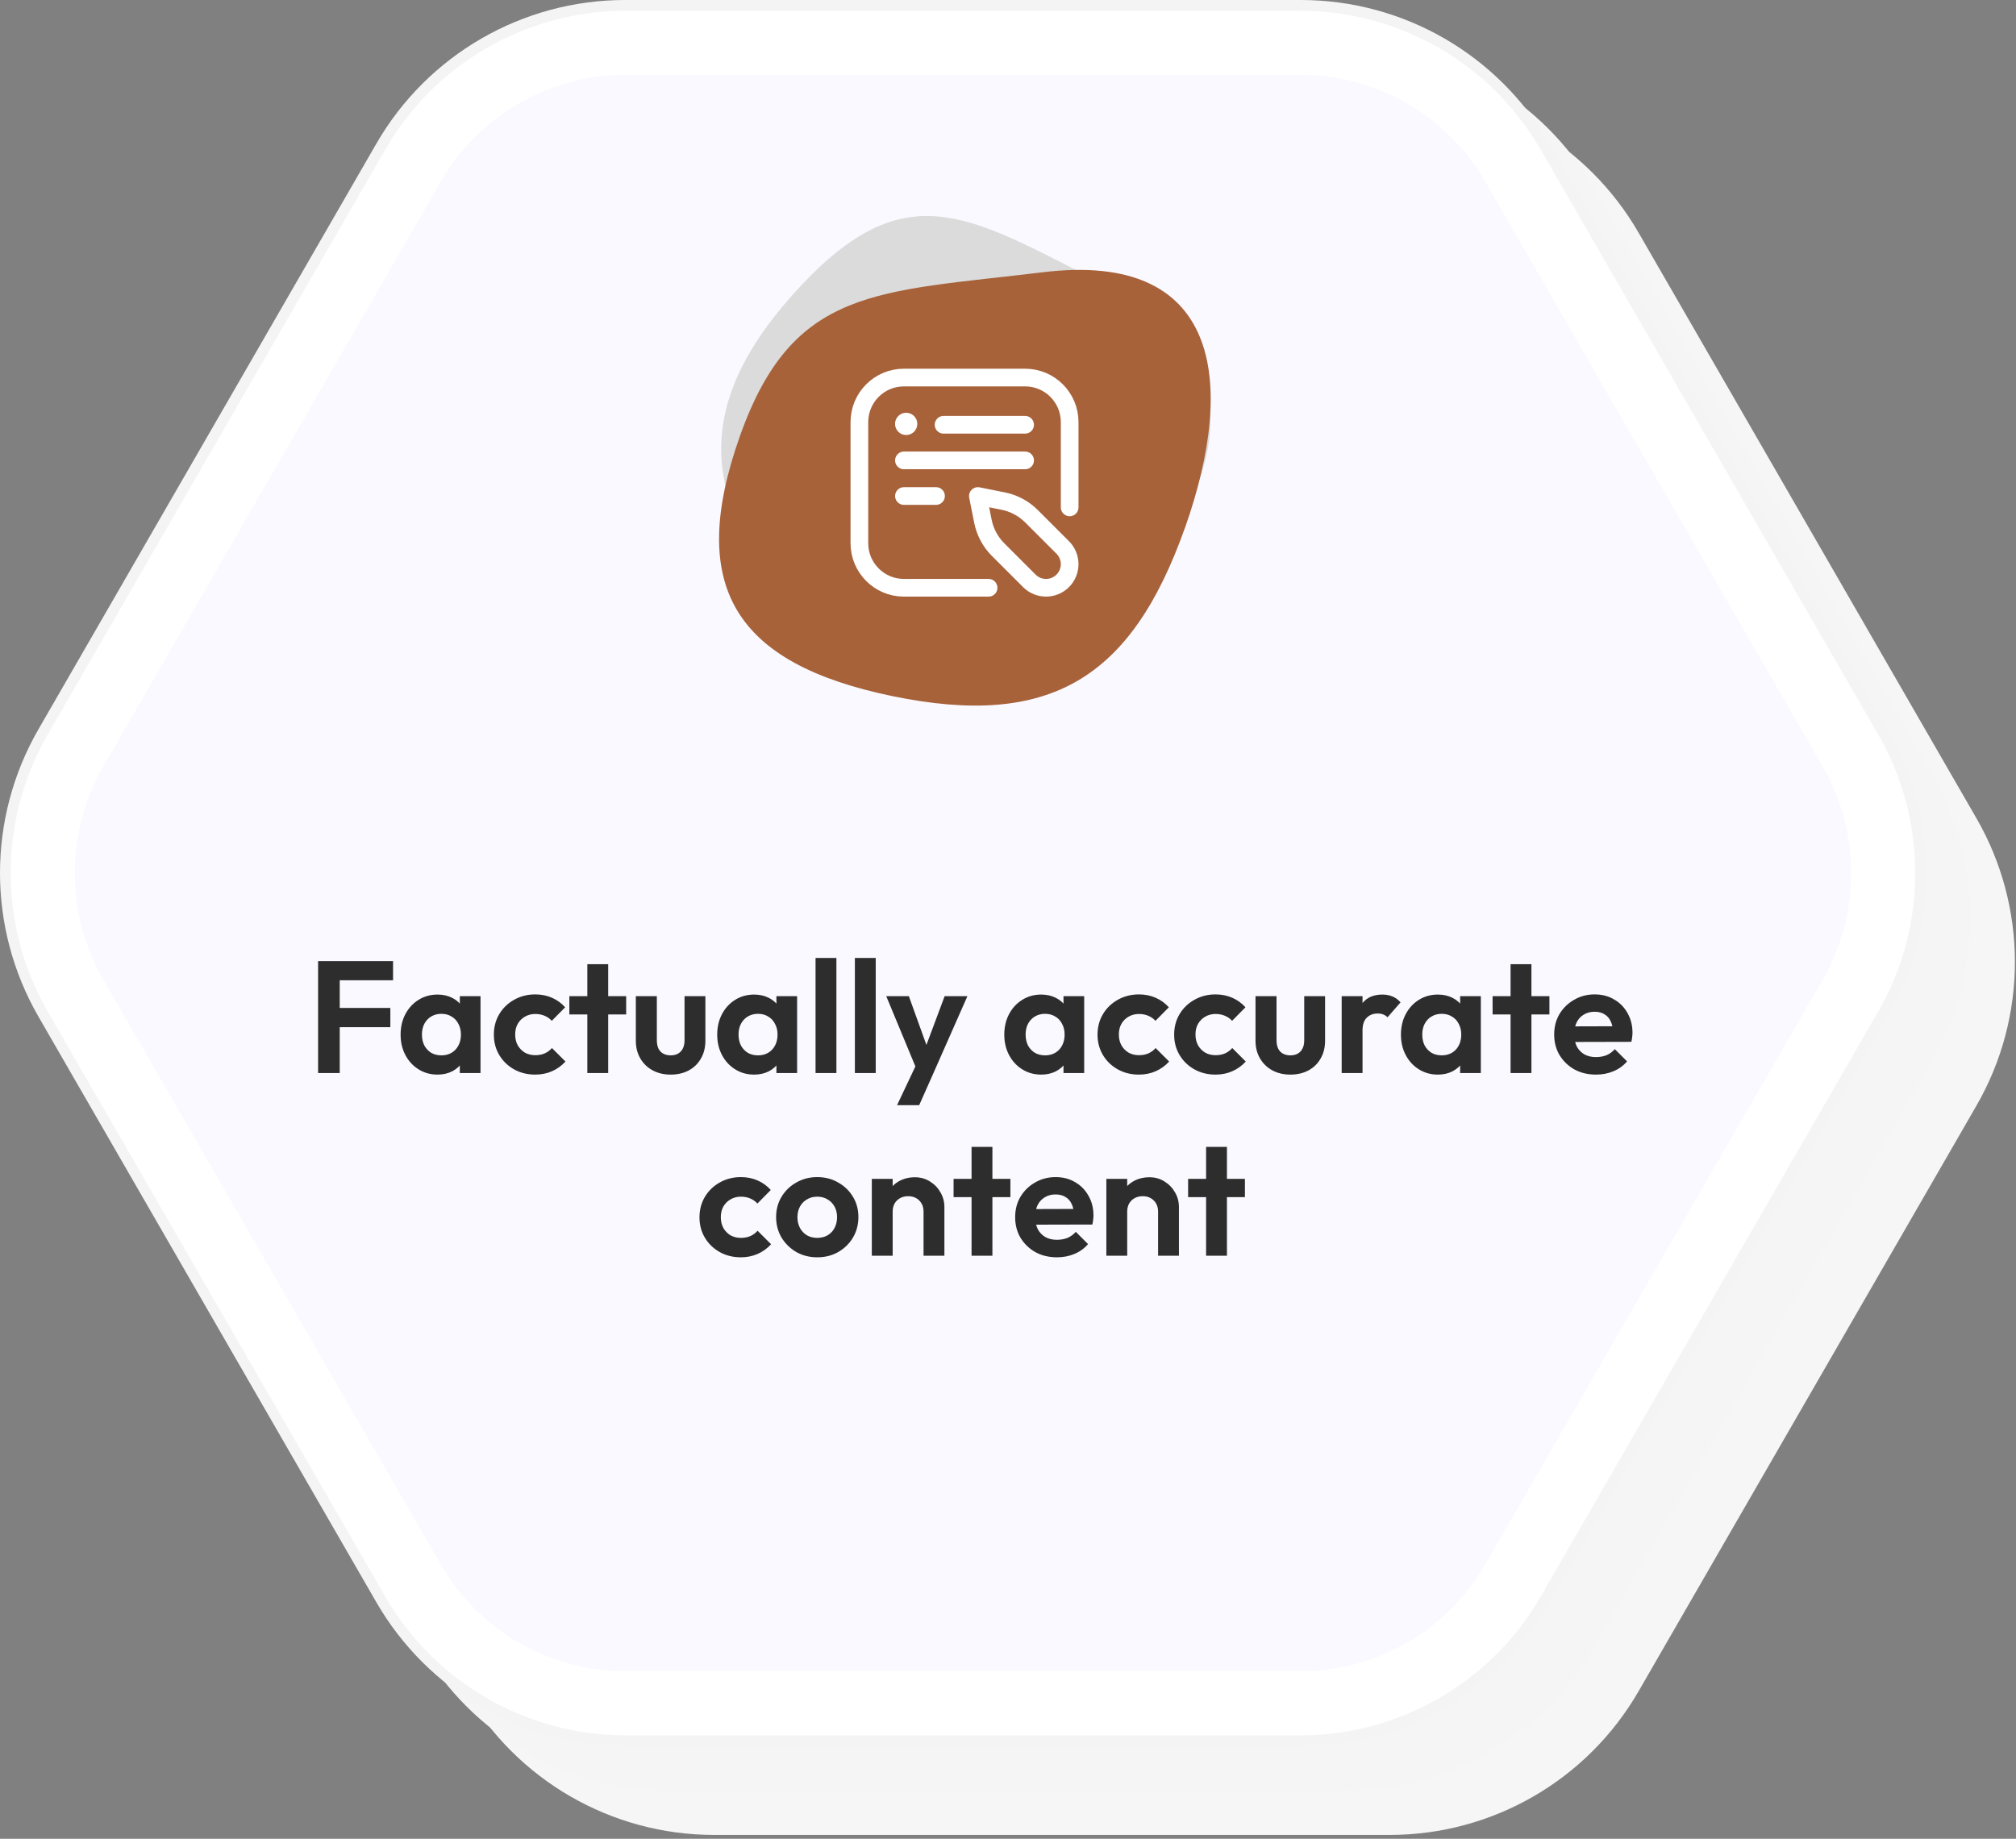 <svg width="342" height="312" viewBox="0 0 342 312" fill="none" xmlns="http://www.w3.org/2000/svg">
<rect x="0" y="0" width="342" height="312" fill="#808080" stroke="none"/>
<path d="M235.777 15.105H121.132C103.719 15.105 87.628 24.407 78.93 39.495L21.617 138.847C12.919 153.934 12.919 172.521 21.617 187.607L78.93 286.96C87.628 302.047 103.719 311.349 121.132 311.349H235.777C253.19 311.349 269.281 302.047 277.979 286.96L335.292 187.607C343.99 172.521 343.99 153.934 335.292 138.847L277.979 39.495C269.281 24.407 253.19 15.105 235.777 15.105Z" fill="#F6F6F6"/>
<path d="M228.222 7.562H113.577C96.164 7.562 80.073 16.866 71.376 31.951L14.062 131.305C5.365 146.392 5.365 164.979 14.062 180.066L71.376 279.418C80.073 294.505 96.164 303.807 113.577 303.807H228.222C245.636 303.807 261.726 294.505 270.424 279.418L327.737 180.066C336.435 164.979 336.435 146.392 327.737 131.305L270.424 31.951C261.726 16.866 245.636 7.562 228.222 7.562Z" fill="#F5F5F5"/>
<path d="M220.683 0H106.039C88.626 0 72.534 9.302 63.837 24.389L6.524 123.741C-2.175 138.828 -2.175 157.415 6.524 172.502L63.837 271.855C72.534 286.941 88.626 296.244 106.039 296.244H220.683C238.097 296.244 254.187 286.941 262.885 271.855L320.198 172.502C328.896 157.415 328.896 138.828 320.198 123.741L262.885 24.389C254.187 9.302 238.097 0 220.683 0Z" fill="#F4F4F4"/>
<path d="M106.038 294.449C89.331 294.449 73.766 285.455 65.395 270.967L8.081 171.614C-0.272 157.126 -0.272 139.137 8.081 124.667L65.395 25.314C73.748 10.826 89.313 1.832 106.038 1.832H220.683C237.39 1.832 252.955 10.826 261.326 25.314L318.64 124.667C326.993 139.155 326.993 157.144 318.64 171.614L261.326 270.967C252.973 285.455 237.408 294.449 220.683 294.449H106.038Z" fill="white"/>
<path d="M106.041 283.568C93.212 283.568 81.234 276.659 74.82 265.525L17.507 166.173C11.092 155.039 11.092 141.221 17.507 130.106L74.82 30.753C81.234 19.619 93.194 12.711 106.041 12.711H220.686C233.515 12.711 245.492 19.619 251.907 30.753L309.222 130.106C315.636 141.24 315.636 155.057 309.222 166.173L251.907 265.525C245.492 276.659 233.533 283.568 220.686 283.568H106.041Z" fill="#F9F9FF"/>
<path d="M188.561 104.084C169.945 123.829 155.209 124.605 136.594 104.86C117.978 85.115 117.433 68.086 135.983 48.363C154.555 28.618 165.367 37.305 189.171 49.182C214.173 61.706 207.133 84.339 188.561 104.084Z" fill="#DBDBDB"/>
<path d="M200.986 89.643C191.939 115.122 178.119 123.636 151.395 118.118C124.67 112.6 116.496 99.515 125.499 74.058C134.501 48.601 148.779 49.614 176.986 46.187C206.631 42.608 209.988 64.164 201.007 89.621L200.986 89.643Z" fill="#A7623A"/>
<path d="M53.961 182.068V163.087H57.633V182.068H53.961ZM56.661 174.292V171.025H66.219V174.292H56.661ZM56.661 166.327V163.087H66.678V166.327H56.661ZM74.224 182.338C73.036 182.338 71.965 182.041 71.011 181.447C70.057 180.853 69.31 180.043 68.77 179.017C68.23 177.991 67.96 176.839 67.96 175.561C67.96 174.265 68.23 173.104 68.77 172.078C69.31 171.052 70.057 170.242 71.011 169.648C71.965 169.054 73.036 168.757 74.224 168.757C75.16 168.757 75.997 168.946 76.735 169.324C77.473 169.702 78.058 170.233 78.49 170.917C78.94 171.583 79.183 172.339 79.219 173.185V177.883C79.183 178.747 78.94 179.512 78.49 180.178C78.058 180.844 77.473 181.375 76.735 181.771C75.997 182.149 75.16 182.338 74.224 182.338ZM74.872 179.071C75.862 179.071 76.663 178.747 77.275 178.099C77.887 177.433 78.193 176.578 78.193 175.534C78.193 174.85 78.049 174.247 77.761 173.725C77.491 173.185 77.104 172.771 76.6 172.483C76.114 172.177 75.538 172.024 74.872 172.024C74.224 172.024 73.648 172.177 73.144 172.483C72.658 172.771 72.271 173.185 71.983 173.725C71.713 174.247 71.578 174.85 71.578 175.534C71.578 176.236 71.713 176.857 71.983 177.397C72.271 177.919 72.658 178.333 73.144 178.639C73.648 178.927 74.224 179.071 74.872 179.071ZM78.004 182.068V178.558L78.571 175.372L78.004 172.24V169.027H81.514V182.068H78.004ZM90.799 182.338C89.467 182.338 88.27 182.041 87.208 181.447C86.146 180.853 85.309 180.043 84.697 179.017C84.085 177.991 83.779 176.839 83.779 175.561C83.779 174.265 84.085 173.104 84.697 172.078C85.309 171.052 86.146 170.242 87.208 169.648C88.288 169.036 89.485 168.73 90.799 168.73C91.825 168.73 92.77 168.919 93.634 169.297C94.498 169.675 95.245 170.215 95.875 170.917L93.607 173.212C93.265 172.834 92.851 172.546 92.365 172.348C91.897 172.15 91.375 172.051 90.799 172.051C90.151 172.051 89.566 172.204 89.044 172.51C88.54 172.798 88.135 173.203 87.829 173.725C87.541 174.229 87.397 174.832 87.397 175.534C87.397 176.218 87.541 176.83 87.829 177.37C88.135 177.892 88.54 178.306 89.044 178.612C89.566 178.9 90.151 179.044 90.799 179.044C91.393 179.044 91.924 178.945 92.392 178.747C92.878 178.531 93.292 178.225 93.634 177.829L95.929 180.124C95.263 180.844 94.498 181.393 93.634 181.771C92.77 182.149 91.825 182.338 90.799 182.338ZM99.638 182.068V163.6H103.175V182.068H99.638ZM96.587 172.132V169.027H106.226V172.132H96.587ZM113.777 182.338C112.625 182.338 111.599 182.095 110.699 181.609C109.817 181.123 109.124 180.448 108.62 179.584C108.116 178.72 107.864 177.721 107.864 176.587V169.027H111.428V176.506C111.428 177.046 111.518 177.514 111.698 177.91C111.878 178.288 112.148 178.576 112.508 178.774C112.868 178.972 113.291 179.071 113.777 179.071C114.515 179.071 115.091 178.846 115.505 178.396C115.919 177.946 116.126 177.316 116.126 176.506V169.027H119.663V176.587C119.663 177.739 119.411 178.747 118.907 179.611C118.421 180.475 117.728 181.15 116.828 181.636C115.946 182.104 114.929 182.338 113.777 182.338ZM127.934 182.338C126.746 182.338 125.675 182.041 124.721 181.447C123.767 180.853 123.02 180.043 122.48 179.017C121.94 177.991 121.67 176.839 121.67 175.561C121.67 174.265 121.94 173.104 122.48 172.078C123.02 171.052 123.767 170.242 124.721 169.648C125.675 169.054 126.746 168.757 127.934 168.757C128.87 168.757 129.707 168.946 130.445 169.324C131.183 169.702 131.768 170.233 132.2 170.917C132.65 171.583 132.893 172.339 132.929 173.185V177.883C132.893 178.747 132.65 179.512 132.2 180.178C131.768 180.844 131.183 181.375 130.445 181.771C129.707 182.149 128.87 182.338 127.934 182.338ZM128.582 179.071C129.572 179.071 130.373 178.747 130.985 178.099C131.597 177.433 131.903 176.578 131.903 175.534C131.903 174.85 131.759 174.247 131.471 173.725C131.201 173.185 130.814 172.771 130.31 172.483C129.824 172.177 129.248 172.024 128.582 172.024C127.934 172.024 127.358 172.177 126.854 172.483C126.368 172.771 125.981 173.185 125.693 173.725C125.423 174.247 125.288 174.85 125.288 175.534C125.288 176.236 125.423 176.857 125.693 177.397C125.981 177.919 126.368 178.333 126.854 178.639C127.358 178.927 127.934 179.071 128.582 179.071ZM131.714 182.068V178.558L132.281 175.372L131.714 172.24V169.027H135.224V182.068H131.714ZM138.353 182.068V162.547H141.89V182.068H138.353ZM145.024 182.068V162.547H148.561V182.068H145.024ZM155.799 182.176L150.345 169.027H154.179L157.797 179.071H156.501L160.254 169.027H164.115L158.31 182.176H155.799ZM152.181 187.522L156.15 179.125L158.31 182.176L155.934 187.522H152.181ZM176.634 182.338C175.446 182.338 174.375 182.041 173.421 181.447C172.467 180.853 171.72 180.043 171.18 179.017C170.64 177.991 170.37 176.839 170.37 175.561C170.37 174.265 170.64 173.104 171.18 172.078C171.72 171.052 172.467 170.242 173.421 169.648C174.375 169.054 175.446 168.757 176.634 168.757C177.57 168.757 178.407 168.946 179.145 169.324C179.883 169.702 180.468 170.233 180.9 170.917C181.35 171.583 181.593 172.339 181.629 173.185V177.883C181.593 178.747 181.35 179.512 180.9 180.178C180.468 180.844 179.883 181.375 179.145 181.771C178.407 182.149 177.57 182.338 176.634 182.338ZM177.282 179.071C178.272 179.071 179.073 178.747 179.685 178.099C180.297 177.433 180.603 176.578 180.603 175.534C180.603 174.85 180.459 174.247 180.171 173.725C179.901 173.185 179.514 172.771 179.01 172.483C178.524 172.177 177.948 172.024 177.282 172.024C176.634 172.024 176.058 172.177 175.554 172.483C175.068 172.771 174.681 173.185 174.393 173.725C174.123 174.247 173.988 174.85 173.988 175.534C173.988 176.236 174.123 176.857 174.393 177.397C174.681 177.919 175.068 178.333 175.554 178.639C176.058 178.927 176.634 179.071 177.282 179.071ZM180.414 182.068V178.558L180.981 175.372L180.414 172.24V169.027H183.924V182.068H180.414ZM193.209 182.338C191.877 182.338 190.68 182.041 189.618 181.447C188.556 180.853 187.719 180.043 187.107 179.017C186.495 177.991 186.189 176.839 186.189 175.561C186.189 174.265 186.495 173.104 187.107 172.078C187.719 171.052 188.556 170.242 189.618 169.648C190.698 169.036 191.895 168.73 193.209 168.73C194.235 168.73 195.18 168.919 196.044 169.297C196.908 169.675 197.655 170.215 198.285 170.917L196.017 173.212C195.675 172.834 195.261 172.546 194.775 172.348C194.307 172.15 193.785 172.051 193.209 172.051C192.561 172.051 191.976 172.204 191.454 172.51C190.95 172.798 190.545 173.203 190.239 173.725C189.951 174.229 189.807 174.832 189.807 175.534C189.807 176.218 189.951 176.83 190.239 177.37C190.545 177.892 190.95 178.306 191.454 178.612C191.976 178.9 192.561 179.044 193.209 179.044C193.803 179.044 194.334 178.945 194.802 178.747C195.288 178.531 195.702 178.225 196.044 177.829L198.339 180.124C197.673 180.844 196.908 181.393 196.044 181.771C195.18 182.149 194.235 182.338 193.209 182.338ZM206.208 182.338C204.876 182.338 203.679 182.041 202.617 181.447C201.555 180.853 200.718 180.043 200.106 179.017C199.494 177.991 199.188 176.839 199.188 175.561C199.188 174.265 199.494 173.104 200.106 172.078C200.718 171.052 201.555 170.242 202.617 169.648C203.697 169.036 204.894 168.73 206.208 168.73C207.234 168.73 208.179 168.919 209.043 169.297C209.907 169.675 210.654 170.215 211.284 170.917L209.016 173.212C208.674 172.834 208.26 172.546 207.774 172.348C207.306 172.15 206.784 172.051 206.208 172.051C205.56 172.051 204.975 172.204 204.453 172.51C203.949 172.798 203.544 173.203 203.238 173.725C202.95 174.229 202.806 174.832 202.806 175.534C202.806 176.218 202.95 176.83 203.238 177.37C203.544 177.892 203.949 178.306 204.453 178.612C204.975 178.9 205.56 179.044 206.208 179.044C206.802 179.044 207.333 178.945 207.801 178.747C208.287 178.531 208.701 178.225 209.043 177.829L211.338 180.124C210.672 180.844 209.907 181.393 209.043 181.771C208.179 182.149 207.234 182.338 206.208 182.338ZM218.903 182.338C217.751 182.338 216.725 182.095 215.825 181.609C214.943 181.123 214.25 180.448 213.746 179.584C213.242 178.72 212.99 177.721 212.99 176.587V169.027H216.554V176.506C216.554 177.046 216.644 177.514 216.824 177.91C217.004 178.288 217.274 178.576 217.634 178.774C217.994 178.972 218.417 179.071 218.903 179.071C219.641 179.071 220.217 178.846 220.631 178.396C221.045 177.946 221.252 177.316 221.252 176.506V169.027H224.789V176.587C224.789 177.739 224.537 178.747 224.033 179.611C223.547 180.475 222.854 181.15 221.954 181.636C221.072 182.104 220.055 182.338 218.903 182.338ZM227.606 182.068V169.027H231.143V182.068H227.606ZM231.143 174.859L229.766 173.941C229.928 172.339 230.396 171.079 231.17 170.161C231.944 169.225 233.06 168.757 234.518 168.757C235.148 168.757 235.715 168.865 236.219 169.081C236.723 169.279 237.182 169.612 237.596 170.08L235.382 172.618C235.184 172.402 234.941 172.24 234.653 172.132C234.383 172.024 234.068 171.97 233.708 171.97C232.952 171.97 232.331 172.213 231.845 172.699C231.377 173.167 231.143 173.887 231.143 174.859ZM243.923 182.338C242.735 182.338 241.664 182.041 240.71 181.447C239.756 180.853 239.009 180.043 238.469 179.017C237.929 177.991 237.659 176.839 237.659 175.561C237.659 174.265 237.929 173.104 238.469 172.078C239.009 171.052 239.756 170.242 240.71 169.648C241.664 169.054 242.735 168.757 243.923 168.757C244.859 168.757 245.696 168.946 246.434 169.324C247.172 169.702 247.757 170.233 248.189 170.917C248.639 171.583 248.882 172.339 248.918 173.185V177.883C248.882 178.747 248.639 179.512 248.189 180.178C247.757 180.844 247.172 181.375 246.434 181.771C245.696 182.149 244.859 182.338 243.923 182.338ZM244.571 179.071C245.561 179.071 246.362 178.747 246.974 178.099C247.586 177.433 247.892 176.578 247.892 175.534C247.892 174.85 247.748 174.247 247.46 173.725C247.19 173.185 246.803 172.771 246.299 172.483C245.813 172.177 245.237 172.024 244.571 172.024C243.923 172.024 243.347 172.177 242.843 172.483C242.357 172.771 241.97 173.185 241.682 173.725C241.412 174.247 241.277 174.85 241.277 175.534C241.277 176.236 241.412 176.857 241.682 177.397C241.97 177.919 242.357 178.333 242.843 178.639C243.347 178.927 243.923 179.071 244.571 179.071ZM247.703 182.068V178.558L248.27 175.372L247.703 172.24V169.027H251.213V182.068H247.703ZM256.259 182.068V163.6H259.796V182.068H256.259ZM253.208 172.132V169.027H262.847V172.132H253.208ZM270.757 182.338C269.389 182.338 268.174 182.05 267.112 181.474C266.05 180.88 265.204 180.07 264.574 179.044C263.962 178.018 263.656 176.848 263.656 175.534C263.656 174.238 263.953 173.086 264.547 172.078C265.159 171.052 265.987 170.242 267.031 169.648C268.075 169.036 269.236 168.73 270.514 168.73C271.774 168.73 272.881 169.018 273.835 169.594C274.807 170.152 275.563 170.926 276.103 171.916C276.661 172.888 276.94 173.995 276.94 175.237C276.94 175.471 276.922 175.714 276.886 175.966C276.868 176.2 276.823 176.47 276.751 176.776L265.789 176.803V174.157L275.104 174.13L273.673 175.237C273.637 174.463 273.493 173.815 273.241 173.293C273.007 172.771 272.656 172.375 272.188 172.105C271.738 171.817 271.18 171.673 270.514 171.673C269.812 171.673 269.2 171.835 268.678 172.159C268.156 172.465 267.751 172.906 267.463 173.482C267.193 174.04 267.058 174.706 267.058 175.48C267.058 176.272 267.202 176.965 267.49 177.559C267.796 178.135 268.228 178.585 268.786 178.909C269.344 179.215 269.992 179.368 270.73 179.368C271.396 179.368 271.999 179.26 272.539 179.044C273.079 178.81 273.547 178.468 273.943 178.018L276.022 180.097C275.392 180.835 274.618 181.393 273.7 181.771C272.8 182.149 271.819 182.338 270.757 182.338ZM125.683 213.338C124.351 213.338 123.154 213.041 122.092 212.447C121.03 211.853 120.193 211.043 119.581 210.017C118.969 208.991 118.663 207.839 118.663 206.561C118.663 205.265 118.969 204.104 119.581 203.078C120.193 202.052 121.03 201.242 122.092 200.648C123.172 200.036 124.369 199.73 125.683 199.73C126.709 199.73 127.654 199.919 128.518 200.297C129.382 200.675 130.129 201.215 130.759 201.917L128.491 204.212C128.149 203.834 127.735 203.546 127.249 203.348C126.781 203.15 126.259 203.051 125.683 203.051C125.035 203.051 124.45 203.204 123.928 203.51C123.424 203.798 123.019 204.203 122.713 204.725C122.425 205.229 122.281 205.832 122.281 206.534C122.281 207.218 122.425 207.83 122.713 208.37C123.019 208.892 123.424 209.306 123.928 209.612C124.45 209.9 125.035 210.044 125.683 210.044C126.277 210.044 126.808 209.945 127.276 209.747C127.762 209.531 128.176 209.225 128.518 208.829L130.813 211.124C130.147 211.844 129.382 212.393 128.518 212.771C127.654 213.149 126.709 213.338 125.683 213.338ZM138.655 213.338C137.341 213.338 136.153 213.041 135.091 212.447C134.047 211.835 133.21 211.016 132.58 209.99C131.968 208.946 131.662 207.785 131.662 206.507C131.662 205.229 131.968 204.086 132.58 203.078C133.192 202.052 134.029 201.242 135.091 200.648C136.153 200.036 137.332 199.73 138.628 199.73C139.96 199.73 141.148 200.036 142.192 200.648C143.254 201.242 144.091 202.052 144.703 203.078C145.315 204.086 145.621 205.229 145.621 206.507C145.621 207.785 145.315 208.946 144.703 209.99C144.091 211.016 143.254 211.835 142.192 212.447C141.148 213.041 139.969 213.338 138.655 213.338ZM138.628 210.044C139.294 210.044 139.879 209.9 140.383 209.612C140.905 209.306 141.301 208.892 141.571 208.37C141.859 207.83 142.003 207.218 142.003 206.534C142.003 205.85 141.859 205.247 141.571 204.725C141.283 204.203 140.887 203.798 140.383 203.51C139.879 203.204 139.294 203.051 138.628 203.051C137.98 203.051 137.404 203.204 136.9 203.51C136.396 203.798 136 204.203 135.712 204.725C135.424 205.247 135.28 205.85 135.28 206.534C135.28 207.218 135.424 207.83 135.712 208.37C136 208.892 136.396 209.306 136.9 209.612C137.404 209.9 137.98 210.044 138.628 210.044ZM156.673 213.068V205.589C156.673 204.815 156.43 204.185 155.944 203.699C155.458 203.213 154.828 202.97 154.054 202.97C153.55 202.97 153.1 203.078 152.704 203.294C152.308 203.51 151.993 203.816 151.759 204.212C151.543 204.608 151.435 205.067 151.435 205.589L150.058 204.887C150.058 203.861 150.274 202.97 150.706 202.214C151.156 201.44 151.768 200.837 152.542 200.405C153.334 199.973 154.225 199.757 155.215 199.757C156.169 199.757 157.024 200 157.78 200.486C158.536 200.954 159.13 201.575 159.562 202.349C159.994 203.105 160.21 203.924 160.21 204.806V213.068H156.673ZM147.898 213.068V200.027H151.435V213.068H147.898ZM164.818 213.068V194.6H168.355V213.068H164.818ZM161.767 203.132V200.027H171.406V203.132H161.767ZM179.316 213.338C177.948 213.338 176.733 213.05 175.671 212.474C174.609 211.88 173.763 211.07 173.133 210.044C172.521 209.018 172.215 207.848 172.215 206.534C172.215 205.238 172.512 204.086 173.106 203.078C173.718 202.052 174.546 201.242 175.59 200.648C176.634 200.036 177.795 199.73 179.073 199.73C180.333 199.73 181.44 200.018 182.394 200.594C183.366 201.152 184.122 201.926 184.662 202.916C185.22 203.888 185.499 204.995 185.499 206.237C185.499 206.471 185.481 206.714 185.445 206.966C185.427 207.2 185.382 207.47 185.31 207.776L174.348 207.803V205.157L183.663 205.13L182.232 206.237C182.196 205.463 182.052 204.815 181.8 204.293C181.566 203.771 181.215 203.375 180.747 203.105C180.297 202.817 179.739 202.673 179.073 202.673C178.371 202.673 177.759 202.835 177.237 203.159C176.715 203.465 176.31 203.906 176.022 204.482C175.752 205.04 175.617 205.706 175.617 206.48C175.617 207.272 175.761 207.965 176.049 208.559C176.355 209.135 176.787 209.585 177.345 209.909C177.903 210.215 178.551 210.368 179.289 210.368C179.955 210.368 180.558 210.26 181.098 210.044C181.638 209.81 182.106 209.468 182.502 209.018L184.581 211.097C183.951 211.835 183.177 212.393 182.259 212.771C181.359 213.149 180.378 213.338 179.316 213.338ZM196.461 213.068V205.589C196.461 204.815 196.218 204.185 195.732 203.699C195.246 203.213 194.616 202.97 193.842 202.97C193.338 202.97 192.888 203.078 192.492 203.294C192.096 203.51 191.781 203.816 191.547 204.212C191.331 204.608 191.223 205.067 191.223 205.589L189.846 204.887C189.846 203.861 190.062 202.97 190.494 202.214C190.944 201.44 191.556 200.837 192.33 200.405C193.122 199.973 194.013 199.757 195.003 199.757C195.957 199.757 196.812 200 197.568 200.486C198.324 200.954 198.918 201.575 199.35 202.349C199.782 203.105 199.998 203.924 199.998 204.806V213.068H196.461ZM187.686 213.068V200.027H191.223V213.068H187.686ZM204.606 213.068V194.6H208.143V213.068H204.606ZM201.555 203.132V200.027H211.194V203.132H201.555Z" fill="#2D2D2D"/>
<path d="M167.705 99.733H153.346C149.172 99.733 145.789 96.35 145.789 92.175V71.62C145.789 67.445 149.172 64.062 153.346 64.062H173.902C178.076 64.062 181.459 67.445 181.459 71.62V86.091" stroke="white" stroke-width="3" stroke-miterlimit="10" stroke-linecap="round" stroke-linejoin="round"/>
<path d="M160.07 72.074H173.9" stroke="white" stroke-width="3" stroke-miterlimit="10" stroke-linecap="round" stroke-linejoin="round"/>
<path d="M153.348 78.121H173.903" stroke="white" stroke-width="3" stroke-miterlimit="10" stroke-linecap="round" stroke-linejoin="round"/>
<path d="M153.348 84.164H158.789" stroke="white" stroke-width="3" stroke-miterlimit="10" stroke-linecap="round" stroke-linejoin="round"/>
<path d="M151.836 71.925C151.836 72.968 152.682 73.814 153.725 73.814C154.769 73.814 155.615 72.968 155.615 71.925C155.615 70.881 154.769 70.035 153.725 70.035C152.682 70.035 151.836 70.881 151.836 71.925Z" fill="white"/>
<path d="M180.285 98.559C181.849 96.995 181.849 94.459 180.285 92.894L174.987 87.596C173.672 86.281 171.997 85.385 170.173 85.02L165.891 84.164L166.746 88.446C167.111 90.27 168.007 91.945 169.323 93.261L174.621 98.559C176.185 100.123 178.721 100.123 180.285 98.559Z" stroke="white" stroke-width="3" stroke-miterlimit="10" stroke-linecap="round" stroke-linejoin="round"/>
</svg>
